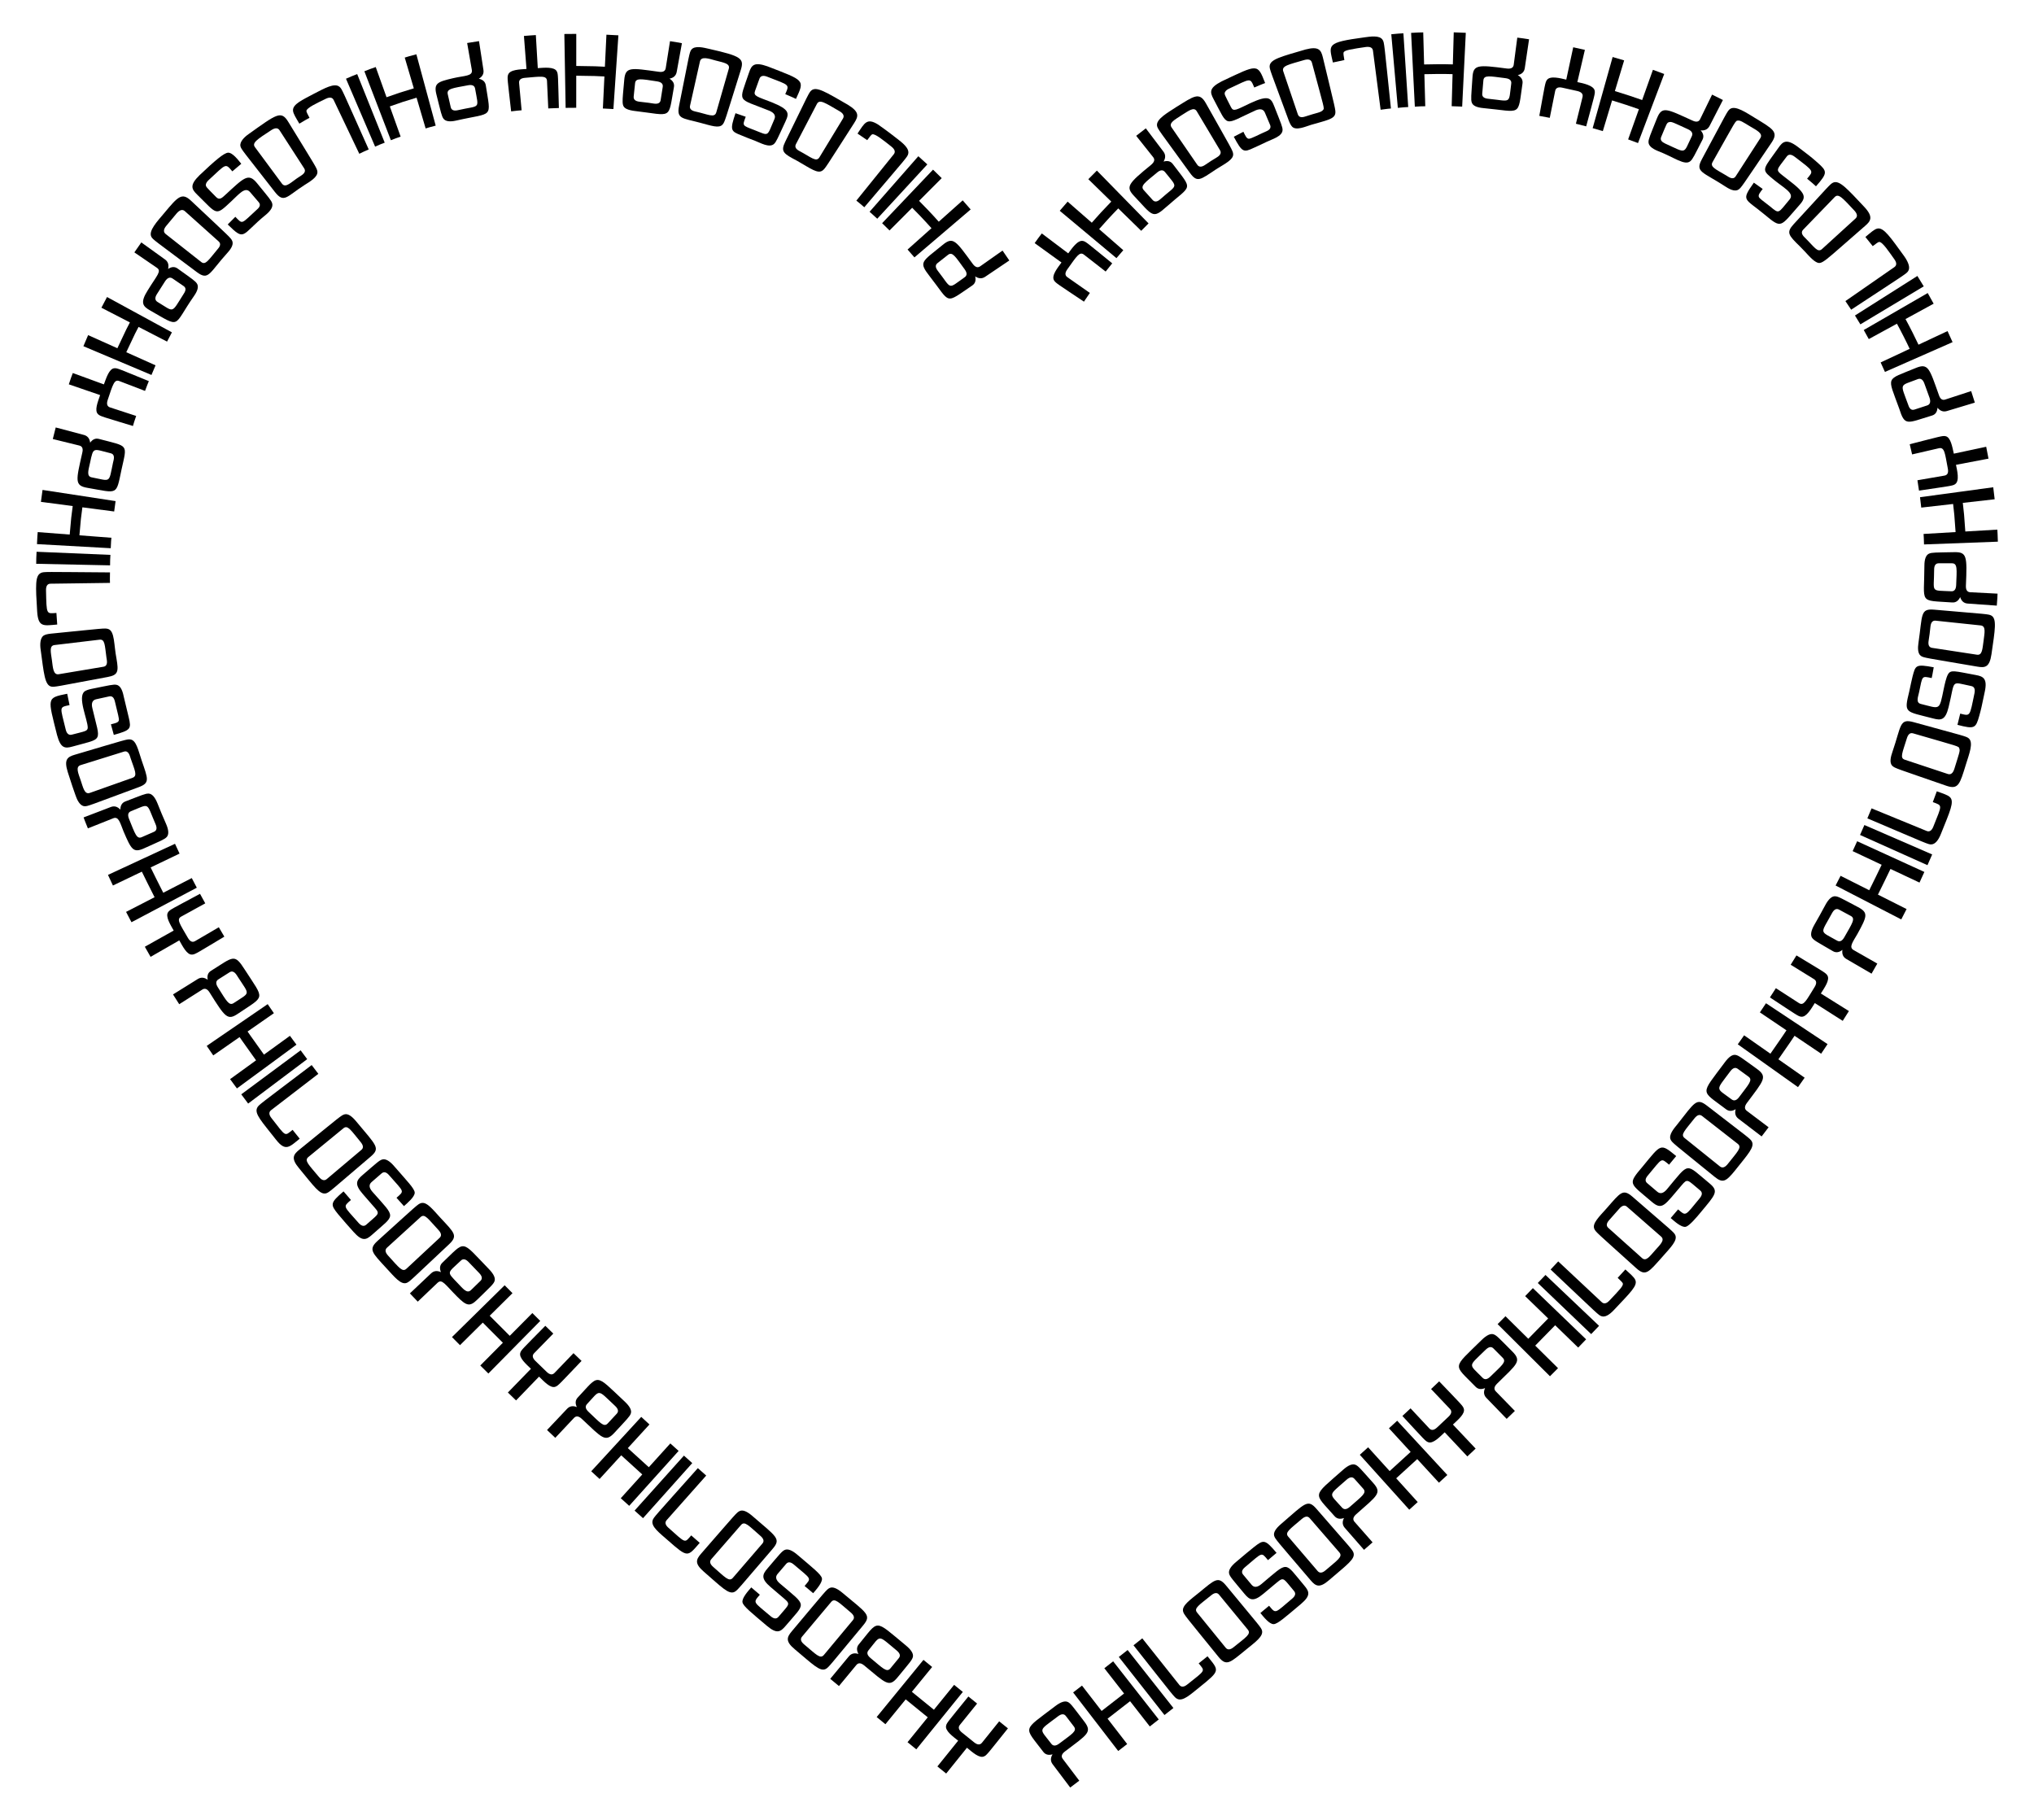 <?xml version="1.0" encoding="UTF-8"?>
<svg enable-background="new 0 0 1854.13 1658.967" version="1.1" viewBox="0 0 1854.1 1659" xml:space="preserve" xmlns="http://www.w3.org/2000/svg">
<g enable-background="new    ">
	
		<path d="m847.6 252.02c19.471 24.875 13.006 25.529 38.657 8.218 2.656-1.789 3.565-4.541 2.701-8.294 3.176 2.152 6.201 2.286 9.05 0.367l22.042-14.87-6.182-9.033-20.363 14.342c-2.28 1.602-4.553 0.851-6.824-2.25-15.314-20.869-17.74-25.23-27.362-17.267-19.135 15.736-22.306 15.206-11.719 28.787zm31.754-6.483c2.314 3.161 2.309 5.559-0.017 7.193-15.99 11.262-11.262 11.096-24.462-5.831-2.345-3.007-2.439-5.363-0.285-7.063l9.52-7.491c4.107-3.241 6.781 1.596 15.244 13.192z"/>
		<path d="m804.1 203.45 6.753 6.635 20.64-20.702c3.493 3.429 10.754 10.929 17.606 18.636l-21.813 19.461c5.843 6.567 4.66 5.201 6.273 7.144l51.256-43.695c-1.754-2.104-0.526-0.698-7.271-8.288l-21.813 19.461c-6.353-7.144-13.656-14.783-17.963-19.013l20.64-20.702-7.899-7.751-46.409 48.814z"/>
		<path d="m792.67 193.03c1.479 1.271 0.143 0.072 6.996 6.35l45.65-49.522c-7.967-7.291-6.582-6.037-8.213-7.444l-44.433 50.616z"/>
		<path d="m781.68 121.76 8.832 6.009c2.309-3.266 3.806-5.029 4.491-5.288 2.514-0.916 9.886 5.06 17.495 11.101 3.223 2.552 3.95 4.92 2.184 7.101l-34.078 42.219c3.375 2.668 1.813 1.381 7.254 6.027 39.369-46.382 39.216-45.633 40.025-48.689 1.335-5.304-6.059-10.607-9.852-13.612-7.451-5.894-16.27-12.231-17.492-13.024-10.416-6.517-12.408-1.472-18.859 8.156z"/>
		<path d="m715.9 128.95c-4.626 9.458-1.745 11.079 11.02 17.808 12.418 7.161 18.299 11.621 22.602 8.856 2.746-1.845 2.914-2.722 29.202-43.628 3.906-6.073 4.739-9.935-5.699-16.399-20.168-11.606-28.629-17.021-33.372-13.185-2.345 2.066-2.381 2.886-23.753 46.548zm49.253-27.642c3.657 2.065 4.69 4.404 3.232 6.796l-21.431 35.299c-2.91 4.776-7.785-0.259-18.281-5.766-3.339-1.753-4.381-3.84-3.126-6.256l19.096-36.615c2.456-4.728 7.633-0.862 20.51 6.542z"/>
		<path d="m675.76 123.4c4.221 1.794 7.947 3.197 12.398 4.907 4.917 1.836 13.067 6.745 17.358 2.936 2.12-1.96 3.226-4.881 10.418-20.367 3.563-7.663 3.979-11.008-12.716-17.744-13.067-5.065-16.649-5.568-14.975-10.217l4.024-11.154c0.938-2.612 3.364-3.326 7.166-1.809 20.428 8.008 20.359 6.659 16.373 15.862 8.252 3.576 6.174 2.642 9.752 4.352 8.161-17.651 7.923-16.508-26-29.697-12.035-4.231-14.48-1.224-16.779 5.68-9.512 28.535-11.656 22.578 18.622 34.834 4.396 1.904 5.89 4.462 4.487 7.677-7.178 16.534-4.396 15.254-18.473 9.827-11.124-4.301-10.673-3.704-7.654-12.056l-9.323-3.229c-5.203 15.524-4.409 16.415 5.322 20.198z"/>
		<path d="m619 96.469c-2.4 12.004 2.908 11.099 18.809 15.323 10.774 2.854 17.528 5.425 20.835 1.762 2.165-2.498 2.093-3.39 16.631-49.79 3.317-10.577 0.215-12.595-28.559-19.14-5.157-1.17-13.488-3.482-16.613 0.78-1.732 2.597-1.562 3.397-11.103 51.065zm33.313-41.315c7.371 1.954 13.414 2.688 12.007 7.564l-11.395 39.692c-1.582 5.486-7.691 1.681-19.25-0.797-3.704-0.836-5.261-2.585-4.67-5.243l9.024-40.297c1.11-4.989 7.66-2.767 14.284-0.919z"/>
		<path d="m571.3 99.345c1.907 0.937 4.971 1.544 7.149 1.8 34.983 4.081 30.387 8.515 35.866-21.653 0.574-3.145-0.751-5.758-4.037-7.784 3.752-0.748 5.955-2.778 6.573-6.162l4.757-26.16c-6.501-1.217-4.178-0.825-10.852-1.847l-3.914 24.597c-0.445 2.771-2.567 3.866-6.368 3.287-25.649-3.537-30.448-4.824-31.459 7.609-1.723 20.496-2.932 23.78 2.285 26.313zm27.682-25.159c3.872 0.59 5.585 2.277 5.137 5.065l-1.904 11.963c-0.709 4.42-5.401 3.341-8.236 2.908-4.768-0.676 1.256 0.034-11.07-1.402-3.792-0.443-5.549-2.032-5.267-4.762l1.258-12.048c0.521-5.046 5.667-3.922 20.082-1.724z"/>
		<path d="m515.6 98.33c5.93-0.078 3.866-0.06 9.661-0.078l0.016-29.233c20.74 0.333 15.532 0.188 25.679 0.684l-1.406 29.199c7.916 0.384 8.683 0.4 9.597 0.5l4.551-67.199c-1-0.105-1.972-0.138-10.908-0.576l-1.406 29.199c-10.044-0.489-4.95-0.356-26.102-0.694l0.016-29.233c-6.674 0.021-4.351 3e-3 -10.872 0.088l1.174 67.343z"/>
		<path d="m475.48 100.54-2.292-24.902c-0.262-2.805 1.522-4.366 5.352-4.684 14.44-1.199 19.85-2.4 20.087 2.899l1.146 24.981c5.941-0.247 3.873-0.17 9.68-0.361-0.843-29.318-0.598-30.975-1.884-33.39-2.192-4.403-11.601-3.345-17.353-2.983l-1.769-30.117c-4.037 0.219-6.249 0.42-10.852 0.799l2.318 30.079c-5.817 0.482-15.174 0.443-16.779 5.333-0.955 2.622-0.361 5.127 2.795 33.333 6.97-0.824 4.499-0.571 9.551-0.987z"/>
	
	
		<path d="m404.3 108.25c1.8 2.371 5.674 3.003 11.589 1.641 34.229-7.796 31.68-1.186 26.936-32.111-0.483-3.166-2.584-5.175-6.35-6.02 3.306-1.929 4.721-4.595 4.204-7.991l-4.027-26.282c-10.565 1.621-8.698 1.322-10.821 1.716l4.276 24.537c1.014 5.862-6.737 5.1-17.177 7.561-14.174 3.317-17.699 4.598-15.073 15 4.135 16.391 4.694 19.6 6.443 21.949zm22.286-30.515c3.849-0.73 6.014 0.294 6.495 3.076 3.395 19.485 5.067 14.89-15.712 19.628-3.719 0.847-5.888-0.068-6.506-2.741l-2.711-11.806c-1.188-5.136 4.502-5.516 18.434-8.157z"/>
		<path d="m356.3 127.83c5.409-2.132 3.512-1.426 8.896-3.301l-9.851-27.523c14.384-5.018 8.941-3.224 24.378-7.959l8.268 28.04c4.102-1.263 2.148-0.706 9.17-2.57l-17.619-65.008c-7.943 2.121-5.767 1.496-10.599 2.974l8.268 28.04c-15.746 4.831-10.622 3.148-24.86 8.116l-9.851-27.523c-6.25 2.191-4.036 1.366-10.352 3.841l24.152 62.873z"/>
		<path d="m341.93 133.67c5.207-2.277 3.331-1.502 8.753-3.626l-25.081-62.509c-6.314 2.488-4.122 1.582-10.214 4.232l26.542 61.903z"/>
		<path d="m272.87 112.72c6.998-4.145 5.058-3.046 9.252-5.308-1.939-3.498-2.878-5.613-2.815-6.344 0.268-2.757 9.666-7.151 17.534-10.963 3.686-1.798 6.133-1.428 7.336 1.107l23.346 48.977c5.215-2.532 3.383-1.684 8.59-3.964-24.865-55.524-24.256-55.061-26.663-57.117-4.594-3.834-13.719 1.435-23.513 6.464-10.074 5.421-19.402 9.427-18.837 15.344 0.245 2.792 2.58 6.364 5.77 11.804z"/>
		<path d="m250.62 175.04c8.278 10.61 10.895 3.918 26.656-6.173 4.806-3.116 12.585-7.302 12.046-12.496-0.442-3.247-1.165-3.787-26.534-45.268-6.558-10.729-10.663-7.026-36.2 11.15-3.459 2.395-8.364 6.936-7.408 11.057 0.823 3.002 1.545 3.395 31.44 41.73zm-3.339-56.4c3.513-2.287 6.028-2.253 7.545 0.102l22.412 34.684c2.404 3.734-1.781 6.029-4.167 7.577-7.376 4.551-12.565 11.1-16.087 6.356l-24.565-33.194c-2.902-3.907 1.585-6.875 14.862-15.525z"/>
		<path d="m242.21 195.88c4.834-3.992 6.781-7.5 5.891-10.539-0.857-2.795-2.993-5.062-13.763-18.312-7.907-9.735-11.774-5.208-29.067 10.711-2.652 2.402-5.141 5.086-8.179 1.966-8.927-9.175-9.835-9.462-9.381-11.833 0.256-1.202 1.145-2.492 2.644-3.883 16.124-14.908 14.928-15.373 21.436-7.778l8.146-6.906c-2.563-3.142-7.923-10.389-12.113-10.119-3.88 0.375-11.808 7.146-25.944 20.542-9.26 9.039-7.264 12.686-2.231 17.602 18.822 18.398 16.407 19.973 31.249 6.118 7.105-6.638 12.562-13.616 17.083-8.311l7.83 9.152c1.77 2.075 1.3 4.264-1.416 6.563-14.852 13.531-12.878 13.967-19.87 6.772l-6.94 6.999c16.142 15.83 12.125 9.563 34.625-8.744z"/>
		<path d="m179.26 247.92c11.063 8.286 11.283 1.022 28.162-17.569 3.989-4.374 5.408-7.916 4.299-10.642-1.315-3.044-2.146-3.368-37.549-36.698-8.451-7.96-12.028-3.685-24.622 11.388-5.839 7.007-14.529 16.01-11.569 21.502 1.576 2.674 2.377 2.867 41.279 32.019zm-27.558-42.226 9.466-11.345c2.793-3.126 5.263-3.726 7.341-1.859l30.765 27.547c2.031 1.824 1.778 4.088-0.695 6.847-8.663 10.392-11.234 15.043-15.153 11.962l-32.432-25.564c-2.187-1.718-2.062-4.333 0.708-7.588z"/>
		<path d="m176.84 269.84c3.447-4.926 4.342-8.676 2.723-11.266-1.563-2.498-4.467-4.29-17.661-13.783-2.598-1.873-5.481-1.767-8.68 0.361 0.894-3.738-0.038-6.633-2.824-8.642l-21.58-15.533-6.342 9.084 20.559 14.059c4.488 3.078 0.151 6.693-8.285 20.399-7.402 11.605-4.437 14.762 2.108 18.48 28.769 16.366 20.241 15.04 39.982-13.159zm-33.728-1.857 7.41-11.642c2.174-3.253 4.505-4.027 6.818-2.44l9.999 6.838c2.277 1.563 2.298 3.829 0.233 6.918-11.835 18.601-8.278 16.999-23.951 7.602-2.409-1.439-2.69-3.934-0.509-7.276z"/>
		<path d="m138.06 341.82 3.728-8.801-26.679-11.949c9.898-20.961 7.438-15.914 11.197-23.08l25.978 13.406 4.415-8.425-59.144-32.223-5.123 9.76 25.978 13.406c-3.717 7.089-1.325 2.159-11.41 23.523l-26.679-11.949-4.294 10.102 62.033 26.23z"/>
		<path d="m124.12 379.16-23.77-7.768c-2.679-0.872-3.41-3.13-2.192-6.775 4.875-14.6 6.045-19.015 10.704-17.222l23.35 8.952c1.979-5.245 2.514-6.777 3.472-8.924-27.168-11.056-28.578-11.947-31.326-11.752-4.897 0.189-7.538 9.143-9.649 14.728l-28.333-10.362c-2.024 5.366-1.226 3.104-3.639 10.311l28.533 9.797c-2.125 6.36-5.494 14.231-1.785 17.509 2.036 1.919 4.569 2.368 31.71 10.667 1.214-4.178 0.599-2.217 2.925-9.161z"/>
	
	
		<path d="m110.76 428.1c5.231-23.919 6.873-20.72-20.573-27.994-3.095-0.823-5.755 0.308-7.99 3.432-0.491-3.815-2.391-6.182-5.711-7.065l-25.701-6.816-2.655 10.542 24.185 5.951c2.724 0.673 3.618 2.871 2.681 6.595-5.658 25.259-7.37 29.938 4.931 32 27.909 4.763 25.76 7.331 30.833-16.645zm-28.65-6.373c3.106-14.699 2.467-12.559 18.796-8.541 4.634 1.146 2.537 6.369 2.124 8.499-4.043 19.197-1.643 16.88-19.43 13.456-5.065-0.968-2.895-6.767-1.49-13.414z"/>
		<path d="m100.95 499.74c0.385-7.713 0.258-5.817 0.596-9.534l-29.147-2.239c1.694-18.838 1.005-12.508 2.694-25.517l28.984 3.804c1.222-9.452 0.948-7.499 1.277-9.461l-66.578-10.189c-0.343 2.074-0.111 0.372-1.48 10.885l28.984 3.804c-1.632 12.578-1.033 6.979-2.743 25.993l-29.147-2.239c-0.369 4.151-0.238 2.141-0.69 10.957l67.25 3.736z"/>
		<path d="m100.34 515.36c0.069-5.867 7e-3 -3.828 0.304-9.553l-67.293-2.832c-0.335 6.727-0.258 4.386-0.348 10.966l67.337 1.419z"/>
		<path d="m52.157 569.3c-0.197-1.979-0.095-0.472-0.735-10.566-9.203 0.599-8.964 2.05-9.469-20.498-0.105-4.066 1.247-6.116 4.053-6.151l54.251-0.74c-0.106-3.934-0.101-1.718 0-9.567-60.836-0.425-60.163-0.783-63.029 0.542-5.214 2.498-4.848 11.245-3.35 35.062 0.954 14.662 5.782 12.977 18.279 11.918z"/>
		<path d="m98.132 617.12c9.529-1.777 10.117-4.8 8.048-16.795-2.466-12.583-1.51-24.832-7.438-26.92-3.139-1.034-3.933-0.61-52.318 4.204-2.953 0.293-5.097 0.832-6.429 1.629-3.609 2.099-3.582 8.641-2.968 12.771 2.979 21.905 3.722 32.374 9.6 33.836 3.027 0.63 3.714 0.178 51.505-8.725zm-50.796-15.258c-1.015-7.454-2.644-13.268 2.355-13.857l41.006-4.884c5.01-0.591 4.768 4.706 6.332 16.238 0.285 2.288 1.891 7.639-2.725 8.418l-40.728 6.821c-5.125 0.863-5.318-5.989-6.24-12.736z"/>
		<path d="m117.32 653.85c-1.044-4.66-2.589-10.972-4.585-19.118-1.246-6.325-3.386-9.805-6.481-10.463-2.86-0.573-5.863 0.271-22.603 3.636-2.914 0.585-5.037 1.325-6.368 2.228-7.053 5.009 2.663 25.751 2.7 33.174-0.175 3.326-2.442 3.192-14.52 6.388-3.13 0.828-4.851-1.586-5.578-4.741-5.071-21.077-6.335-20.049 3.514-22.216l-2.137-10.336c-19.022 3.847-17.76 3.489-9.216 37.792 3.279 11.965 7.064 12.31 14.111 10.322 28.781-8.113 25.445-3.037 18.035-34.975-1.163-4.66 0.11-7.392 3.536-8.138l11.764-2.58c2.683-0.584 4.31 0.914 5.197 4.443 2.952 12.185 3.933 15.793 3.655 17.351-0.475 2.221-3.544 2.673-7.249 3.651l2.651 9.646c15.615-4.385 16.064-5.479 13.574-16.064z"/>
		<path d="m126.32 717.6c10.625-3.933 8.627-7.354 2.759-24.589-3.208-9.602-4.88-18.114-10.159-18.938-3.297-0.442-3.992 0.127-50.632 13.879-6.973 2.055-10.05 4.391-6.552 15.738 1.099 3.564 7.153 22.338 8.83 25.531 1.389 2.621 3.5 5.514 6.462 5.714 3.101 0.089 3.699-0.466 49.292-17.335zm-52.732-6.174c-2.295-6.747-4.961-12.459-0.08-13.976l39.424-12.29c4.354-1.353 5.361 3.722 6.206 6.233 3.676 10.781 6.501 15.898 1.683 17.608l-38.929 13.779c-4.848 1.722-6.063-4.773-8.304-11.354z"/>
		<path d="m151.99 762.98c2.044-2.245 1.878-6.247-0.627-11.983-4.848-11.199-3.174-7.188-7.839-18.745-2.349-5.785-5.045-8.724-8.05-8.847-2.933-0.109-6.027 1.346-21.207 7.158-2.971 1.135-4.57 3.651-4.535 7.481-2.652-2.802-5.473-3.648-8.703-2.414l-24.832 9.504c1.636 4.386 0.831 2.32 3.923 9.984l23.137-9.22c4.913-1.953 6.203 4.12 9.315 11.873 7.173 16.765 8.88 20.022 18.96 15.457 15.404-6.969 18.468-8.077 20.458-10.248zm-34.36-16.47c-1.471-3.643-0.897-5.986 1.726-7.028 17.777-7.084 13.598-8.526 22.422 11.759 1.555 3.576 1.076 5.916-1.437 7.018l-11.098 4.854c-4.656 2.041-6.045-2.817-11.613-16.603z"/>
		<path d="m179.4 809.19-4.595-8.771-25.991 13.38c-2.599-4.961-11.313-22.635-11.499-23.067l26.364-12.629-4.155-8.941-61.091 28.359 4.503 9.678 26.364-12.629c0.21 0.486 9.001 18.308 11.612 23.295l-25.991 13.38 4.933 9.419 59.546-31.474z"/>
		<path d="m199.47 845.25-21.594 12.611c-2.432 1.422-4.616 0.466-6.552-2.871-7.658-13.197-10.608-17-6.122-19.467l21.904-12.065-4.789-8.688c-25.831 13.886-27.429 14.415-29.009 16.644-2.922 3.913 2.238 11.815 5.02 16.851l-26.31 14.761c2.506 4.535 1.366 2.529 5.243 9.213l26.163-15.022c3.16 5.421 6.984 13.501 11.886 12.948 2.783-0.219 4.82-1.792 29.191-16.338-1.278-2.07-2.073-3.478-5.031-8.577z"/>
	
	
		<path d="m223.19 883.97c-9.684-15.263-10.4-11.747-30.865 0.986-2.72 1.691-3.721 4.413-2.994 8.182-3.108-2.272-6.125-2.508-9.042-0.695l-22.577 14.045 5.656 8.916 21.033-13.339c2.37-1.502 4.58-0.638 6.63 2.592 14.345 22.965 16.375 25.82 26.023 19.296 25.014-16.905 24.21-11.895 6.136-39.983zm-24.566 16.065c-2.109-3.323-1.972-5.74 0.413-7.25l10.23-6.488c3.797-2.405 6.169 2.039 7.726 4.493 10.868 16.896 11.462 13.328-3.951 23.567-4.359 2.899-6.758-2.25-14.418-14.322z"/>
		<path d="m270.24 952.29-5.951-8.08-23.677 17.146c-15.209-21.368-12.973-18.2-14.937-21.061l23.99-16.705-5.663-8.25-55.567 38.061 5.959 8.678 23.99-16.705c1.941 2.827-0.421-0.514 15.032 21.195l-23.677 17.146 6.224 8.455 54.277-39.88z"/>
		<path d="m280.03 965.49c-2.707-3.559-1.438-1.861-5.996-8.053l-54.103 40.115c4.713 6.399 3.414 4.664 6.268 8.417l53.831-40.479z"/>
		<path d="m273.2 1038c-6.381-7.909-5.202-6.44-6.492-8.077-7.519 5.972-5.686 6.585-19.265-10.739-2.438-3.082-2.478-5.536-0.264-7.236l43.008-33.077-6.082-7.999c-48.464 36.777-48.137 36.1-49.627 38.851-2.9 5.493 4.269 12.757 17.117 29.163 8.802 11.263 12.443 6.476 21.605-0.886z"/>
		<path d="m337.68 1054.5c9.395-8.007 5.586-9.9-13.08-32.378-4.072-4.863-7.435-7.035-10.331-6.362-3.225 0.813-3.642 1.622-41.412 32.244-5.479 4.441-7.778 7.934-0.352 16.809 13.57 16.336 19.025 24.713 24.876 22.944 2.921-1.007 3.299-1.726 40.299-33.257zm-46.974 18.338c-9.238-11.14-13.679-14.81-9.598-18.155l31.929-26.188c3.986-3.267 6.725 1.712 15.669 12.498 2.526 3.064 2.811 5.429 0.719 7.193l-31.568 26.623c-2.131 1.797-4.555 1.178-7.151-1.971z"/>
		<path d="m378.04 1087.1c-0.243-3.761-7.085-10.6-18.525-23.806-4.368-5.126-8.084-7.227-11.106-6.345-2.794 0.858-4.993 3.077-17.943 14.205-5.626 4.834-7.662 8.218 0.332 17.386 11.884 13.613 12.625 14.34 13.196 15.557 1.322 3.062-0.789 3.978-10.097 12.255-2.086 1.856-4.425 1.329-7.021-1.577-13.923-15.83-14.48-14.385-6.956-20.917-4.099-4.699-5.163-5.9-6.774-7.822-12.319 10.593-12.141 11.899-4.857 20.877 3.25 4.004 10.489 12.168 13.947 16.007 7.921 8.869 11.448 7.549 16.929 2.629 21.485-19.283 22.281-14.256 0.339-39.125-3.167-3.63-3.424-6.593-0.774-8.891l9.096-7.894c2.061-1.787 4.324-1.27 6.789 1.556 13.823 15.914 14.41 13.921 6.824 20.665l6.79 7.602c2.964-2.66 9.931-8.434 9.811-12.362z"/>
		<path d="m409.28 1134.3c8.434-7.922 4.852-10.57-7.755-24.138-7.439-8.144-12.664-14.902-17.692-13.462-3.189 0.987-3.558 1.817-39.634 34.419-8.735 7.893-4.787 10.911 7.841 24.735 7.578 8.155 13.303 15.493 18.594 13.607 2.865-1.146 3.21-1.882 38.646-35.161zm-55.534 10.244c-2.692-2.947-3.003-5.363-0.933-7.249l30.518-27.82c3.907-3.56 6.881 1.621 16.311 11.728 2.719 2.913 3.083 5.299 1.092 7.155l-30.218 28.146c-3.743 3.489-6.682-0.917-16.77-11.96z"/>
		<path d="m450.71 1168.1c1.153-2.851-0.514-6.591-5.01-11.222-26.255-27.04-20.661-26.447-42.441-5.86-2.328 2.2-2.771 5.075-1.322 8.634-3.488-1.622-6.483-1.257-8.979 1.102l-19.324 18.264 7.171 7.53 18.035-17.178c4.135-3.937 7.018 1.739 17.8 12.509 8.63 8.625 11.616 9.475 18.364 2.875 12.084-11.819 14.587-13.899 15.706-16.654zm-33.511 1.558c-10.349-10.861-9.584-8.648 2.958-20.594 1.988-1.892 4.33-1.422 7.027 1.411 5.705 5.988 3.675 3.879 9.574 9.954 2.779 2.862 3.185 5.25 1.216 7.162l-8.691 8.438c-3.717 3.611-7.416-1.564-12.084-6.371z"/>
		<path d="m492.47 1204.1-7.205-7.159-20.595 20.746c-11.018-10.947-7.099-7.022-18.28-18.299l20.77-20.571-7.137-7.217-48.019 47.229 7.302 7.383 20.77-20.571c11.211 11.307 7.295 7.385 18.333 18.352l-20.595 20.746 7.362 7.314 47.294-47.953z"/>
		<path d="m522.78 1233.5-17.332 18.026c-1.952 2.031-4.322 1.707-7.11-0.974-6.322-6.079-4.109-3.937-10.25-9.925-2.766-2.703-3.165-5.062-1.197-7.078l17.469-17.894-7.269-7.102c-20.554 20.925-21.913 21.899-22.764 24.498-1.643 4.615 5.548 10.667 9.656 14.681l-21.023 21.637c4.441 4.327 2.879 2.815 7.45 7.211l20.958-21.7c4.515 4.341 10.419 11 14.969 9.188 2.615-0.944 4.162-3.004 23.774-23.52l-7.331-7.048z"/>
	
	
		<path d="m575.02 1288.5c1.008-2.913-0.902-6.533-5.63-10.959-27.883-26.027-22.501-25.023-42.734-3.617-2.2 2.327-2.486 5.23-0.851 8.713-3.563-1.437-6.526-0.908-8.886 1.588l-18.265 19.323 7.523 7.123 17.059-18.147c1.922-2.044 4.278-1.765 7.067 0.839 18.755 17.546 21.357 21.816 29.885 12.571 11.467-12.422 13.863-14.627 14.832-17.434zm-38.489-1.481c-2.884-2.692-3.36-5.066-1.426-7.122 12.64-13.447 8.76-14.025 25.544 1.642 2.924 2.729 3.454 5.101 1.588 7.113l-8.238 8.88c-3.625 3.909-7.097-0.833-17.468-10.513z"/>
		<path d="m618.61 1322.6-7.573-6.821-19.606 21.683-19.147-17.406 19.733-21.568-7.492-6.898-45.587 49.58 7.614 7.01 19.733-21.568 19.186 17.441-19.606 21.683 7.685 6.921 45.06-50.057z"/>
		<path d="m631.03 1333.7-7.586-6.808-44.991 50.122 7.696 6.907 44.881-50.221z"/>
		<path d="m637.83 1406.4-7.743-6.791c-6.256 7.123-4.44 7.593-20.778-6.94-2.911-2.582-3.436-4.923-1.573-7.022l36.012-40.582-7.629-6.766c-40.474 45.422-40.279 44.699-41.223 47.673-1.713 5.609 6.507 11.564 13.947 18.162 18.446 16.218 17.758 15.1 28.987 2.266z"/>
		<path d="m704.19 1412c8.065-9.397 3.878-10.831-18.358-30.084-4.847-4.206-8.639-5.738-11.377-4.599-3.056 1.348-3.319 2.216-35.286 38.858-4.766 5.463-6.175 9.066 2.412 16.518 16.36 14.164 22.599 21.025 27.961 18.416 2.721-1.454 2.987-2.22 34.648-39.109zm-54.058 16.347c-2.996-2.6-3.576-4.956-1.738-7.07l27.091-31.167c3.363-3.868 6.859 0.546 17.618 9.875 3.041 2.612 3.674 4.95 1.897 7.013l-26.949 31.29c-3.478 4.039-7.242-0.684-17.919-9.941z"/>
		<path d="m749.24 1438.7c-0.813-3.681-8.546-9.638-21.986-21.1-5.136-4.47-9.144-6.033-12.017-4.698-2.643 1.269-4.474 3.798-15.577 16.77-4.817 5.628-6.301 9.294 2.936 17.152 12.257 10.427 14.423 12.146 15.289 13.461 1.738 2.844-0.23 4.056-8.269 13.557-1.801 2.128-4.188 1.956-7.133-0.552-15.861-13.497-16.368-11.937-9.844-19.585l-7.829-6.683c-2.637 3.081-8.758 9.682-7.977 13.649 0.804 3.701 8.419 9.628 22.188 21.337 9.07 7.65 12.356 5.719 17.051 0.154 18.673-22.135 20.079-17.174-5.177-38.716-3.672-3.125-4.368-6.02-2.091-8.689l7.817-9.163c1.771-2.075 4.095-1.889 6.974 0.561 16.3 13.866 16.263 11.949 9.829 19.551l7.83 6.604c2.568-3.045 8.677-9.722 7.986-13.61z"/>
		<path d="m786.75 1481.7c7.923-9.536 3.658-10.94-18.886-29.794-4.937-4.117-8.734-5.609-11.454-4.423-3.029 1.396-3.28 2.274-34.591 39.475-4.63 5.501-6.057 9.197 2.678 16.481 16.802 14.051 22.943 20.599 28.236 17.92 2.696-1.499 2.949-2.269 34.017-39.659zm-53.78 17.241c-3.04-2.542-3.66-4.885-1.859-7.031l26.545-31.633c3.309-3.943 6.944 0.484 17.809 9.571 3.077 2.574 3.746 4.907 2.004 6.999l-26.433 31.728c-3.378 4.054-7.099-0.462-18.066-9.634z"/>
		<path d="m832.09 1510.6c0.821-2.96-1.283-6.502-6.303-10.643-29.558-24.343-24.128-23.693-42.954-0.986-2.044 2.465-2.139 5.38-0.281 8.748-3.651-1.201-6.574-0.48-8.766 2.164l-16.971 20.469 7.936 6.584 15.872-19.194c1.788-2.162 4.148-2.025 7.094 0.398 19.807 16.325 22.613 20.478 30.594 10.739 10.717-13.076 12.98-15.417 13.779-18.279zm-38.556 0.817c-3.049-2.507-3.668-4.855-1.869-7.031 11.709-14.16 7.756-14.63 25.625 0.086 3.098 2.552 3.777 4.888 2.035 7.009l-7.69 9.359c-3.367 4.099-7.064-0.334-18.101-9.423z"/>
		<path d="m877.66 1542.3-7.941-6.452-18.425 22.696-20.081-16.343 18.486-22.646-7.918-6.476-42.651 52.127 7.977 6.524 18.486-22.646 20.099 16.358-18.425 22.695 7.996 6.497 42.397-52.334z"/>
		<path d="m910.8 1569.1-15.665 19.493c-1.765 2.196-4.156 2.082-7.173-0.342l-11.121-8.958c-3.011-2.432-3.632-4.745-1.862-6.936l15.71-19.456-7.962-6.431c-18.449 22.803-19.708 23.903-20.306 26.573-1.195 4.755 6.526 10.096 10.991 13.702l-18.936 23.486 8.02 6.46 18.914-23.503c4.881 3.921 11.345 10.022 15.724 7.818 2.524-1.169 3.887-3.355 21.647-25.493l-7.981-6.413z"/>
	
	
		<path d="m973.62 1551.6c-2.698-1.477-6.628-0.241-11.792 3.714-30.272 23.134-28.736 17.854-10.817 41.602 1.929 2.557 4.744 3.315 8.449 2.272-2.009 3.286-1.98 6.301 0.088 9.043l16.015 21.225 8.248-6.246-15.038-19.855c-1.694-2.237-1.018-4.509 2.028-6.816 20.481-15.557 25.136-17.399 17.483-27.364-10.292-13.409-12.057-16.144-14.664-17.575zm-8.026 37.736c-3.151 2.386-5.579 2.456-7.283 0.205-11.118-14.68-12.427-10.927 5.978-24.918 3.187-2.441 5.615-2.573 7.282-0.393l7.358 9.622c3.247 4.246-2.045 6.901-13.335 15.484z"/>
		<path d="m1014.7 1514.4-8.039 6.307 17.993 23.04c-12.319 9.583-7.879 6.136-20.478 15.901l-17.88-23.127-8.083 6.254 41.093 53.365 8.186-6.333-17.88-23.127c12.577-9.749 8.217-6.363 20.512-15.928l17.993 23.039 8.145-6.39-41.562-53.001z"/>
		<path d="m1027.9 1504.1-8.038 6.309 41.628 52.948 8.143-6.392-41.733-52.865z"/>
		<path d="m1100.7 1509.8-8.042 6.469c5.936 7.385 6.716 5.685-10.444 19.3-3.053 2.425-5.453 2.539-7.199 0.342l-33.765-42.469-8 6.354c37.764 47.699 37.085 47.382 39.854 48.824 5.234 2.653 12.533-4.42 20.335-10.619 19.186-15.433 17.971-14.933 7.261-28.201z"/>
		<path d="m1117.7 1445.4c-7.375-8.922-10.244-5.474-24.693 6.365-7.901 6.438-15.767 11.76-14.584 17.022 0.802 3.243 1.614 3.655 32.215 41.442 7.41 9.151 10.623 5.395 25.062-6.371 8.504-6.969 16.214-12.251 14.651-17.667-0.968-2.931-1.678-3.322-32.651-40.791zm6.841 56.088c-3.083 2.512-5.508 2.683-7.275 0.51l-26.059-32.035c-3.248-3.994 1.785-6.722 12.763-15.674 3.092-2.554 5.504-2.78 7.234-0.678l26.238 31.888c3.393 4.124-1.945 7.055-12.901 15.989z"/>
		<path d="m1143 1410.3c-3.963 3.082-9.145 7.559-15.913 13.226-5.259 4.316-7.486 7.989-6.658 11.047 0.802 2.819 2.985 5.053 13.887 18.194 4.717 5.686 8.118 7.803 17.419-8e-3 12.365-10.352 14.421-12.208 15.873-12.835 3.107-1.224 3.932 0.861 11.992 10.415 1.803 2.136 1.221 4.458-1.759 6.946-16.008 13.403-14.535 14.223-21.009 6.457-4.761 3.986-3.041 2.556-7.936 6.601 2.59 3.121 8.056 10.273 12.108 10.17 3.804-0.157 10.945-6.713 24.865-18.36 9.021-7.618 7.791-11.214 3.031-16.828-18.735-22.096-13.56-22.629-39.095-1.322-3.703 3.1-6.675 3.302-8.921 0.607l-7.711-9.251c-1.746-2.096-1.172-4.357 1.726-6.783 16.389-13.721 14.503-14.028 20.933-6.407l7.81-6.632c-10.531-12.427-11.664-12.293-20.642-5.237z"/>
		<path d="m1200.1 1375.5c-8.127-9.332-10.199-5.372-32.422 13.774-4.868 4.177-6.968 7.671-6.245 10.549 0.878 3.217 1.701 3.61 33.214 40.641 4.674 5.493 8.086 7.474 16.749 0.047 16.655-14.349 24.188-19.401 22.395-25.072-1.044-2.908-1.764-3.28-33.691-39.939zm8.257 55.899c-3.016 2.598-5.432 2.834-7.254 0.704l-26.84-31.384c-3.324-3.888 1.514-6.693 12.329-16.01 3.036-2.616 5.447-2.896 7.229-0.839l27.04 31.211c3.461 3.992-1.637 6.955-12.504 16.318z"/>
		<path d="m1235.7 1335.3c-2.788-1.258-6.621 0.248-11.469 4.557-28.582 25.345-27.09 20.059-7.691 42.24 2.108 2.411 4.972 2.967 8.597 1.664-1.771 3.417-1.527 6.421 0.734 9.006l17.504 20.015 7.809-6.829-16.446-18.705c-1.856-2.111-1.334-4.412 1.53-6.944 19.243-17.079 23.8-19.213 15.385-28.594-11.282-12.589-13.251-15.183-15.953-16.41zm-5.154 38.201c-2.959 2.619-5.389 2.848-7.249 0.732-12.14-13.808-13.195-9.943 4.086-25.29 2.995-2.66 5.407-2.966 7.233-0.918l8.061 9.042c3.533 3.963-1.441 6.94-12.131 16.434z"/>
		<path d="m1273.6 1295.1-7.507 6.884 19.782 21.523c-15.983 14.657-11.815 10.859-19.142 17.469l-19.623-21.668-7.566 6.826 45.07 50.051 7.708-6.954-19.623-21.668c7.217-6.51 2.982-2.65 19.191-17.513l19.782 21.523 7.653-7.019-45.725-49.454z"/>
		<path d="m1304.5 1266.2 17.213 18.14c1.939 2.043 1.505 4.398-1.306 7.065-6.254 5.934-3.963 3.777-10.403 9.799-2.833 2.642-5.212 2.934-7.134 0.875l-17.069-18.276-7.446 6.944c19.955 21.497 20.865 22.901 23.423 23.869 4.538 1.852 10.929-5.061 15.137-8.985l20.643 22c4.667-4.369 3.028-2.825 7.562-7.127l-20.712-21.935c4.552-4.319 11.486-9.924 9.886-14.554-0.822-2.656-2.81-4.295-22.411-24.821l-7.383 7.006z"/>
	
	
		<path d="m1361.7 1216.4c-2.868-1.124-6.547 0.632-11.174 5.157-27.177 26.745-25.947 21.382-5.469 42.54 2.227 2.302 5.116 2.714 8.673 1.231-1.598 3.5-1.204 6.486 1.184 8.954l18.491 19.107 7.478-7.224-17.38-17.84c-1.954-2.007-1.564-4.346 1.158-7.031 18.155-17.887 22.847-20.36 13.854-29.365-11.945-11.963-14.052-14.446-16.815-15.529zm-3.106 38.395c-2.813 2.774-5.211 3.143-7.184 1.117-12.91-13.251-13.553-9.419 2.745-25.457 2.85-2.805 5.242-3.233 7.174-1.285l8.529 8.602c3.736 3.767-1.068 6.99-11.264 17.023z"/>
		<path d="m1397.3 1174.2c-4.293 4.484-5.321 5.573-7.046 7.311l20.985 20.352-18.12 18.514-20.791-20.55-7.175 7.197 47.729 47.522 7.347-7.371-20.791-20.551 18.179-18.575 20.985 20.352c1.766-1.781 2.839-2.915 7.229-7.5l-48.531-46.701z"/>
		<path d="m1408.8 1162.2-7.021 7.333 48.65 46.579 7.205-7.525-48.834-46.387z"/>
		<path d="m1481.6 1157.2-6.999 7.634c2.948 2.703 4.516 4.407 4.704 5.111 0.564 2.214-2.859 5.677-12.214 15.593-2.68 2.859-5.043 3.329-7.091 1.409l-39.593-37.096-6.938 7.402c44.225 41.778 43.506 41.566 46.456 42.587 3.017 1.008 6.796-0.913 11.334-5.755 15.037-16.044 21.75-22.092 19.392-27.378-1.102-2.536-4.385-5.265-9.051-9.507z"/>
		<path d="m1488.1 1090.9c-8.74-7.567-11.025-3.765-23.225 10.179-7.408 8.284-13.564 14.131-11.635 18.969 1.302 3.073 2.166 3.356 38.25 35.948 8.732 7.887 11.353 3.667 23.867-10.331 7.426-8.486 14.096-14.892 11.693-19.944-1.43-2.733-2.199-3-38.95-34.821zm20.523 48.966c-4.841 5.42-8.082 10.292-11.835 6.93l-30.77-27.541c-2.028-1.816-1.736-4.181 0.874-7.094 5.646-6.32 3.692-4.111 9.145-10.344 2.625-3 4.963-3.605 7.013-1.814l31.091 27.179c3.869 3.38-1.024 7.548-5.518 12.684z"/>
		<path d="m1497.5 1063.2c-14.255 16.773-12.145 14.866 8.103 32.259 9.856 8.468 11.971 2.768 27.276-14.969 5.579-6.564 5.047-5.147 16.944 4.708 2.151 1.781 1.974 4.172-0.526 7.178-13.511 16.329-12.137 16.462-19.643 10.08l-6.73 7.884c3.077 2.642 9.663 8.782 13.646 7.968 3.348-0.746 9.887-8.559 13.74-13.205 13.367-16.15 16.904-19.092 7.847-26.514-22.358-18.326-17.462-19.824-38.77 5.637-3.133 3.67-6.034 4.367-8.705 2.094l-9.174-7.803c-2.078-1.768-1.899-4.08 0.54-6.936 13.65-16.176 11.602-16.353 19.394-9.896 6.415-7.712 5.207-6.252 6.51-7.853-14.652-12.014-13.595-11.018-30.452 9.368z"/>
		<path d="m1556 1007.9c-9.621-7.418-11.125-3.152-26.985 16.963-2.754 3.401-8.201 9.523-6.163 13.94 1.461 2.996 2.338 3.236 40.068 33.907 7.471 6.074 10.346 4.533 18.678-5.76 11.483-14.556 18.125-21.266 15.268-26.488-1.588-2.656-2.37-2.876-40.866-32.562zm18.817 53.305c-2.522 3.116-4.875 3.797-7.057 2.041l-32.185-25.874c-3.907-3.143 0.048-6.533 9.022-17.927 2.459-3.124 4.763-3.85 6.909-2.175l32.553 25.409c4.154 3.239-0.259 7.122-9.242 18.526z"/>
		<path d="m1582.3 961.67c-3.01-0.657-6.331 1.639-10.119 6.804-22.486 30.341-22.213 24.811 1.228 42.709 2.545 1.944 5.462 1.922 8.758-0.077-1.055 3.698-0.222 6.594 2.508 8.679l21.133 16.136 6.369-8.334-19.887-14.995c-2.234-1.686-2.196-4.054 0.075-7.136 15.4-20.662 19.227-23.866 9.038-31.18-13.724-9.869-16.206-11.975-19.103-12.606zm3.074 38.295c-2.341 3.177-4.66 3.899-6.92 2.194-14.659-11.053-14.907-7.109-1.277-25.501 2.363-3.19 4.657-3.975 6.872-2.362l9.788 7.137c4.294 3.13 0.033 7.067-8.463 18.532z"/>
		<path d="m1609.8 914.52-5.581 8.341 24.239 16.341c-4.717 7.05-1.366 2.168-14.648 21.321l-23.941-16.775c-3.516 5.058-2.284 3.312-5.801 8.212l54.893 39.028c3.766-5.251 2.454-3.394 6.067-8.589l-23.941-16.775c13.219-19.061 9.944-14.288 14.739-21.453l24.239 16.341 5.858-8.756-56.123-37.236z"/>
		<path d="m1632.3 879.43 21.28 13.135c2.398 1.478 2.58 3.861 0.545 7.149-7.814 12.623-9.928 17.47-14.306 14.641l-21.01-13.563-5.427 8.426c24.518 16.099 25.738 17.246 28.448 17.57 4.839 0.705 9.352-7.587 12.472-12.429l25.443 16.211c3.494-5.427 2.309-3.553 5.636-8.924l-25.572-16.006c3.307-5.343 8.601-12.55 5.86-16.597-1.477-2.346-3.837-3.416-28.105-18.122l-5.264 8.509z"/>
	
	
		<path d="m1673 817.01c-3.067-0.245-6.105 2.411-9.118 7.985-6.026 11.104-3.903 7.271-10.005 18.028-3.138 5.518-3.762 9.521-1.961 11.975 1.744 2.372 4.821 3.864 18.868 12.042 2.768 1.613 5.683 1.245 8.655-1.18-0.534 3.828 0.627 6.584 3.594 8.313l22.977 13.38c1.026-1.73 0.287-0.435 5.257-9.193l-21.636-12.338c-4.592-2.622-0.636-7.41 3.509-14.663 8.769-16.001 10.267-19.357 0.525-24.488-14.96-7.884-17.7-9.619-20.665-9.861zm8.17 37.383c-1.945 3.429-4.142 4.445-6.594 3.045-16.54-9.432-15.253-5.317-4.606-25.017 1.872-3.464 4.017-4.546 6.433-3.245l10.662 5.75c4.516 2.432 1.416 6.576-5.895 19.467z"/>
		<path d="m1692.9 766.85-4.121 9.006 26.452 12.445c-0.605 1.322-9.759 20.232-11.33 23.21l-26.107-13.153-4.542 8.844 59.839 30.914 4.854-9.454-26.107-13.153c1.446-2.741 10.709-21.841 11.434-23.425l26.452 12.445 4.442-9.697-61.266-27.982z"/>
		<path d="m1699.5 752.06c-3.148 7.339-2.207 5.206-3.972 9.058l61.464 27.541c1.843-4.033 0.869-1.814 4.29-9.779l-61.782-26.82z"/>
		<path d="m1765.5 721.33-3.647 9.847c9.147 3.414 8.571 1.919 0.492 22.329-1.486 3.712-3.527 5.034-6.122 3.966l-50.193-20.602c-1.342 3.358-0.488 1.321-3.831 9.104 55.999 23.777 55.245 23.837 58.387 23.744 3.178-0.14 6.214-3.294 8.702-9.646 8.268-20.664 12.444-29.321 8.203-33.414-1.973-1.945-6.055-3.199-11.991-5.328z"/>
		<path d="m1744.4 658.3c-13.14-3.615-11.1 3.128-19.361 27.107-1.336 3.922-3.061 9.763-0.11 12.68 2.413 2.285 3.314 2.223 49.249 18.17 11.131 3.866 12.337-1.594 17.914-19.598 2.903-9.39 7.104-19.804 2.449-23.672-2.461-1.886-3.273-1.782-50.141-14.687zm37.034 42.733c-1.247 3.9-3.283 5.375-5.925 4.497l-39.195-13.004c-4.699-1.562-2.295-5.97 1.92-19.596 0.93-3.002 2.582-5.324 5.612-4.441 42.918 12.521 41.455 11.467 42.241 13.954 0.695 2.28-0.051 3.722-4.653 18.59z"/>
		<path d="m1743.4 616.67c-0.885 3.49-1.743 7.665-2.964 13.435-5.014 20.546-4.056 18.05 21.798 24.831 7.151 1.877 11.078 1.639 14.008-10.272 6.374-25.705 1.176-23.222 20.721-19.275 2.737 0.55 3.686 2.79 2.848 6.72-4.409 21.31-3.589 20.682-12.962 18.387l-2.527 10.237c15.747 4.112 16.67 3.181 19.927-8.354 1.961-7.177 1.77-6.624 4.911-21.509 2.771-12.441-1.382-14.307-8.051-15.535-19.48-3.589-22.783-5.036-25.361-0.719-1.723 2.847-3.205 9.934-3.888 13.175-4.261 20.565-2.989 18.292-20.896 13.897-4.806-1.184-2.527-6.392-1.655-10.498 3.289-15.627 2.205-14.982 11.526-13.095 0.781-3.652 0.364-1.48 1.865-9.83-16.535-3.067-16.581-1.893-19.3 8.405z"/>
		<path d="m1763.2 555.76c-13.007-1.12-10.613 4.283-14.464 30.563-0.542 3.714-0.839 9.389 2.232 11.535 2.737 1.839 3.619 1.637 51.549 9.829 6.973 1.193 11.068 0.664 12.825-11.359 3.308-22.708 5-32.297-0.157-35.218-2.777-1.423-3.553-1.169-51.985-5.35zm44.943 28.339c-1.084 7.442-1.123 13.47-6.098 12.704l-40.822-6.236c-2.69-0.414-3.764-2.492-3.217-6.232 1.163-7.937 0.797-5.087 1.716-13.23 0.425-3.823 1.993-5.595 4.701-5.312l41.068 4.331c5.133 0.534 3.44 7.049 2.652 13.975z"/>
		<path d="m1758.4 504.69c-2.711 1.226-4.208 4.878-4.206 10.976-0.095 35.352-5.707 31.323 25.322 33.518 3.194 0.229 5.627-1.38 7.302-4.87 1.133 3.656 3.411 5.628 6.837 5.873l26.522 1.881c0.63-8.353 0.495-6.04 0.693-10.923l-24.874-1.274c-2.802-0.147-4.127-2.143-3.973-5.989 1.196-27.085 0.94-30.791-10.789-30.543-16.901 0.346-20.154 0.169-22.834 1.351zm24.752 28.632c-0.156 3.923-1.643 5.811-4.462 5.663-19.617-1.005-15.675 1.743-15.619-19.748 0.01-3.829 1.389-5.746 4.133-5.75h12.114c5.165-7e-3 4.414 5.34 3.834 19.835z"/>
		<path d="m1750.2 453.23c0.294 1.909 0.083 0.208 1.121 9.482l29.046-3.3c1.286 11.448 0.847 6.39 2.251 25.603l-29.183 1.712c0.202 2.307 0.217 3.802 0.412 9.562l67.306-2.521c-0.226-6.431-0.255-8.286-0.481-10.986l-29.183 1.712c-1.388-19.004-0.853-13.276-2.292-26.085l29.046-3.3c-1.203-10.672-0.984-8.835-1.303-10.943l-66.74 9.064z"/>
		<path d="m1743 414.23 24.365-5.629c5.403-1.256 5.575 5.04 8.191 18.56 0.73 3.776-0.29 5.901-3.071 6.377l-24.642 4.257 1.432 9.435c29.006-4.358 30.678-4.312 32.921-5.882 4.332-2.867 1.76-12.83 0.792-17.631l29.637-5.637-2.102-10.83-29.505 6.293c-1.407-6.148-2.805-15.045-7.588-15.936-2.7-0.595-5.107 0.34-32.612 7.338l2.182 9.285z"/>
	
	
		<path d="m1731.2 372.38c5.236 16.486 6.976 13.341 29.947 6.408 3.067-0.923 4.733-3.279 4.984-7.116 2.43 2.99 5.297 4.013 8.587 3.023l25.457-7.678-3.35-10.514-23.68 7.721c-2.669 0.866-4.589-0.535-5.76-4.205-8.607-24.005-9.525-29.402-21.239-24.499-27.57 11.517-25.893 6.568-14.946 36.86zm22.997-22.699 4.711 13.002c1.191 3.737 0.446 6.042-2.239 6.913l-11.517 3.755c-2.61 0.847-4.484-0.511-5.616-4.075-7.535-20.785-8.442-16.997 8.594-23.655 2.621-1.029 4.742 0.286 6.067 4.06z"/>
		<path d="m1698.9 300.83 4.597 8.265 25.66-14.004c3.09 5.548 8.988 17.172 11.61 22.894l-26.468 12.411 3.929 8.631 61.645-27.135-4.592-10.091-26.468 12.411c-2.383-5.196-8.255-16.907-11.856-23.378l25.66-14.004-5.408-9.708-58.309 33.708z"/>
		<path d="m1690.9 287.6 4.926 8.063 57.772-34.623-5.804-9.487-56.894 36.047z"/>
		<path d="m1700.4 216.03c0.965 1.116 9e-3 -0.067 6.698 8.338 3.134-2.484 5.07-3.757 5.807-3.817 3.118-0.217 9.366 9.521 13.741 15.557 1.966 2.701 2.894 5.502 0.124 7.423l-44.578 30.929 5.249 7.848c50.834-33.423 50.48-32.748 52.104-35.448 1.613-2.758 0.487-7.136-3.525-12.979-12.704-17.403-18.949-27.064-24.91-25.483-2.727 0.705-5.866 3.593-10.71 7.632z"/>
		<path d="m1635.1 204.28c-7.081 7.703-4.842 10.097 5.549 20.268 5.585 5.417 10.505 11.929 14.636 14.176 5.633 3.093 5.918 0.928 44.911-32.856 4.78-4.139 8.006-7.885-0.857-17.332-15.59-16.583-22.563-24.483-28.23-22.125-2.833 1.313-3.101 2.088-36.009 37.869zm55.094-12.502c2.876 3.061 3.276 5.535 1.203 7.418l-30.522 27.815c-4.082 3.708-6.953-1.901-15.965-10.727-2.703-2.649-3.11-4.956-1.221-6.917l28.7-29.692c3.52-3.653 7.107 0.727 17.805 12.103z"/>
		<path d="m1608.6 195.66c15.774 13.106 13.997 11.245 31.64-8.717 3.486-3.942 5.274-6.83 2.842-10.881-2.922-4.951-12.193-11.35-18.14-16.131-6.84-5.367-5.391-4.89 3.805-17.295 1.659-2.245 4.111-2.123 7.356 0.367 17.65 13.538 17.333 12.52 11.16 19.871 5.997 5.002 4.288 3.514 8.104 6.962 10.985-12.47 10.248-13.672 1.234-21.761-6.228-5.488-7.313-6.183-17.666-14.099-10.691-8.104-13.967-4.684-17.69 0.599-13.149 18.644-15.948 19.6-7.435 26.669 10.944 9.737 22.749 14.379 17.42 20.689-10.559 12.553-9.091 13.424-17.757 6.208-7.038-5.382-9.511-7.211-10.11-8.5-0.953-2.053 1.151-4.32 3.435-7.397-0.828-0.668-1.376-1.029-8.056-5.749-12.093 17.086-8.256 14.007 9.858 29.165z"/>
		<path d="m1551.4 145.05c-6.434 11.987 0.368 11.281 21.865 25.281 5.002 3.255 8.755 4.102 11.282 2.577 2.804-1.772 2.977-2.628 30.301-42.862 6.662-9.803 1.426-12.468-15.038-22.499-7.719-4.599-17.911-11.887-22.933-8.109-2.405 1.964-2.477 2.784-25.477 45.612zm43.917-29.835c6.013 3.591 12.096 6.415 9.28 10.762l-22.399 34.693c-2.524 3.896-6.561 0.496-8.653-0.718-9.471-5.638-14.976-7.734-12.487-12.132 21.931-38.735 20.61-37.706 23.294-37.914 2.356-0.128 4.441 1.419 10.965 5.309z"/>
		<path d="m1502.7 129.58c0.045 3.06 2.869 5.744 8.511 8.051 14.975 5.737 24.459 13.674 29.641 9.273 2.247-1.91 3.587-5.048 11.022-19.502 1.467-2.847 0.933-5.687-1.648-8.542 3.835 0.339 6.56-1.008 8.134-4.061l12.167-23.642-9.865-4.917-10.909 22.39c-1.241 2.539-3.553 2.883-7.039 1.246-23.403-10.607-27.718-13.587-32.371-1.88-6.254 15.706-7.68 18.627-7.643 21.584zm36.031-11.753c3.556 1.657 4.66 3.866 3.43 6.381-8.021 16.462-4.085 15.784-24.226 6.66-2.897-1.358-4.928-3.092-3.683-6.041 5.097-12.072 5.007-12.993 7.331-13.517 2.384-0.544 3.585 0.373 17.148 6.517z"/>
		<path d="m1451.8 116.82 9.257 2.707 8.44-27.988c5.884 1.719 19.711 6.266 24.444 8.014l-9.811 27.537 9.01 3.327 23.881-62.977-10.287-3.796-9.811 27.537c-4.619-1.704-18.513-6.294-24.861-8.151l8.44-27.988-10.487-3.065-18.215 64.843z"/>
		<path d="m1412.7 107.41 4.928-24.517c0.553-2.764 2.727-3.818 6.482-2.956l13.865 3.069c3.74 0.916 5.258 2.79 4.577 5.514l-6.03 24.269 9.363 2.397c7.593-28.332 8.303-29.849 7.758-32.522-0.847-4.788-10.795-6.822-15.808-7.833l6.868-29.376-10.628-2.354-6.343 29.494c-4.993-1.147-14.691-3.879-17.631 0.314-1.67 2.222-1.825 4.795-6.94 32.712l9.539 1.789z"/>
	
	
		<path d="m1341.6 93.463c0.986 2.896 4.505 4.523 10.592 5.078 35.482 3.341 31.108 8.235 35.649-22.414 0.472-3.168-0.948-5.72-4.297-7.661 3.734-0.844 5.871-2.963 6.377-6.36l3.901-26.301c-6.58-1.017-4.286-0.693-10.731-1.506l-3.249 24.694c-0.369 2.782-2.46 3.937-6.274 3.466-26.868-3.565-30.581-3.503-31.342 8.126-1.115 16.868-1.573 20.09-0.626 22.878zm30.683-22.208c3.902 0.482 5.668 2.121 5.297 4.919-2.517 19.125 0.663 16.015-21.065 13.85-3.818-0.373-5.613-1.896-5.381-4.631l1.042-12.069c0.447-5.242 5.808-3.836 20.107-2.069z"/>
		<path d="m1289.7 97.239c7.093-0.399 4.446-0.296 9.507-0.384l-0.808-29.222c10.266-0.183 14.934-0.359 25.697-0.045l-0.818 29.222c5.861 0.198 3.828 0.119 9.563 0.371l3.313-67.271c-6.734-0.295-4.397-0.204-10.991-0.426l-0.818 29.222c-10.974-0.32-15.755-0.14-26.192 0.045l-0.808-29.222c-5.457 0.104-3.023 6e-3 -11.043 0.444l3.398 67.266z"/>
		<path d="m1274.2 98.318c6.94-0.653 4.685-0.485 9.462-0.745l-4.389-67.21c-4.996 0.281-2.865 0.111-11.042 0.867l5.969 67.088z"/>
		<path d="m1215 56.962 10.469-2.205c-0.761-3.926-0.999-6.234-0.714-6.921 0.486-1.16 2.164-1.826 5.391-2.54 2.772-0.605 11.012-1.996 14.74-2.435 4.075-0.539 6.292 0.586 6.649 3.369l6.974 53.806c7.925-1.049 5.72-0.791 9.401-1.13-6.364-60.504-5.928-59.873-7.579-62.58-2.753-4.496-11.595-2.937-16.646-2.27-35.085 4.748-32.281 6.54-28.685 22.906z"/>
		<path d="m1174.6 109.46c1.053 2.856 2.144 4.865 3.258 6.028 3.635 3.848 12.601-0.268 17.233-1.678 13.808-4.032 21.079-5.192 22.06-10.198 0.57-3.259 0.053-3.987-11.291-51.269-1.665-6.95-3.829-10.321-15.809-7.233-22.2 6.502-32.176 8.896-32.7 15.02-0.129 3.125 0.44 3.716 17.249 49.33zm14.128-54.705c3.234-0.933 6.282-0.91 7.156 2.362 11.529 43.155 11.607 41.351 10.095 43.194-1.934 2.365-5.937 2.436-16.267 5.919-3.576 1.205-5.804 0.516-6.683-2.06l-13.26-39.109c-1.728-5.067 4.749-6.138 18.959-10.306z"/>
		<path d="m1143 134.71c5.581-2.561 1.75-0.71 12.055-5.611 4.481-2.208 13.865-4.76 14.072-10.533 0.045-2.887-1.305-5.703-7.545-21.597-3.001-7.653-5.088-10.648-21.648-3.019-12.764 6.023-15.547 8.239-17.757 3.859-5.761-11.432-6.544-11.979-5.386-14.098 0.766-1.394 2.234-2.281 3.681-2.964 19.972-9.339 18.942-10.202 22.857-0.973 7.985-3.387 5.939-2.554 9.912-4.065-7.083-17.949-6.381-17.282-39.578-1.561-11.443 5.905-10.921 9.707-7.477 16.114 14.257 26.547 8.43 23.945 38.186 10.41 4.416-1.874 7.303-1.194 8.663 2.039l4.693 11.092c1.059 2.514-0.046 4.467-3.32 5.853-6.23 2.657-13.8 6.805-15.945 6.829-2.227-0.024-3.313-2.93-5.036-6.353l-8.756 4.532c7.714 14.422 8.91 14.481 18.329 10.046z"/>
		<path d="m1084.7 157.62c6.657 9.169 9.329 6.38 23.905-3.362 8.885-5.472 15.885-8.952 15.476-13.906-0.338-3.28-1.035-3.842-24.866-46.226-6.04-10.751-11.012-6.409-27.043 3.482-7.686 5.13-18.664 10.994-17.449 17.218 0.717 3.03 1.425 3.449 29.977 42.794zm-7.622-52.598c6.498-4.011 11.254-7.924 13.829-3.593l21.163 35.461c1.391 2.34 0.511 4.485-2.643 6.429-6.847 4.215-4.492 2.709-11.025 7.072-3.144 2.101-5.491 2.029-7.038-0.211l-23.409-34.019c-2.864-4.148 2.792-6.921 9.123-11.139z"/>
		<path d="m1063.3 188.5c23.291-20.739 24.543-14.159 5.758-38.991-1.93-2.556-4.719-3.306-8.412-2.215 1.964-3.308 1.933-6.349-0.137-9.091l-16.037-21.208-8.777 6.82 15.507 19.49c1.755 2.212 1.058 4.436-1.88 6.934-21.038 17.188-23.514 19.969-15.492 28.463 16.975 18.001 16.692 21.234 29.47 9.798zm-8.508-31.252c2.987-2.54 5.454-2.583 7.199-0.383 12.269 15.42 11.534 10.548-4.276 24.708-2.83 2.533-5.167 2.781-7.006 0.744l-8.103-9.004c-3.571-3.956 1.395-7.061 12.186-16.065z"/>
		<path d="m1017.7 235.31 6.243-7.239-22.027-19.22c3.966-4.6 10.652-11.961 17.429-18.88l20.919 20.42c6.029-6.16 4.801-4.94 6.704-6.756l-47.114-48.131c-2.106 2.018-0.777 0.687-7.787 7.841l20.919 20.42c-6.185 6.317-13.073 13.803-17.766 19.244l-22.027-19.22-7.185 8.343 51.692 43.178z"/>
		<path d="m993.47 267.02-20.488-14.338c-2.31-1.612-2.345-3.983-0.104-7.112 8.708-12.16 11.213-16.558 15.252-13.404l19.731 15.364c1.53-2.012 0.405-0.593 5.987-7.479-22.763-18.498-23.856-19.765-26.527-20.365-5.004-1.261-10.478 7.207-13.576 11.273l-24.089-18.162c-3.982 5.244-2.59 3.355-6.511 8.822l24.451 17.671c-3.008 4.218-9.511 11.827-6.781 16.283 1.375 2.42 3.673 3.586 27.237 19.406 5.238-7.779 4.368-6.494 5.418-7.959z"/>
	
</g>
</svg>

